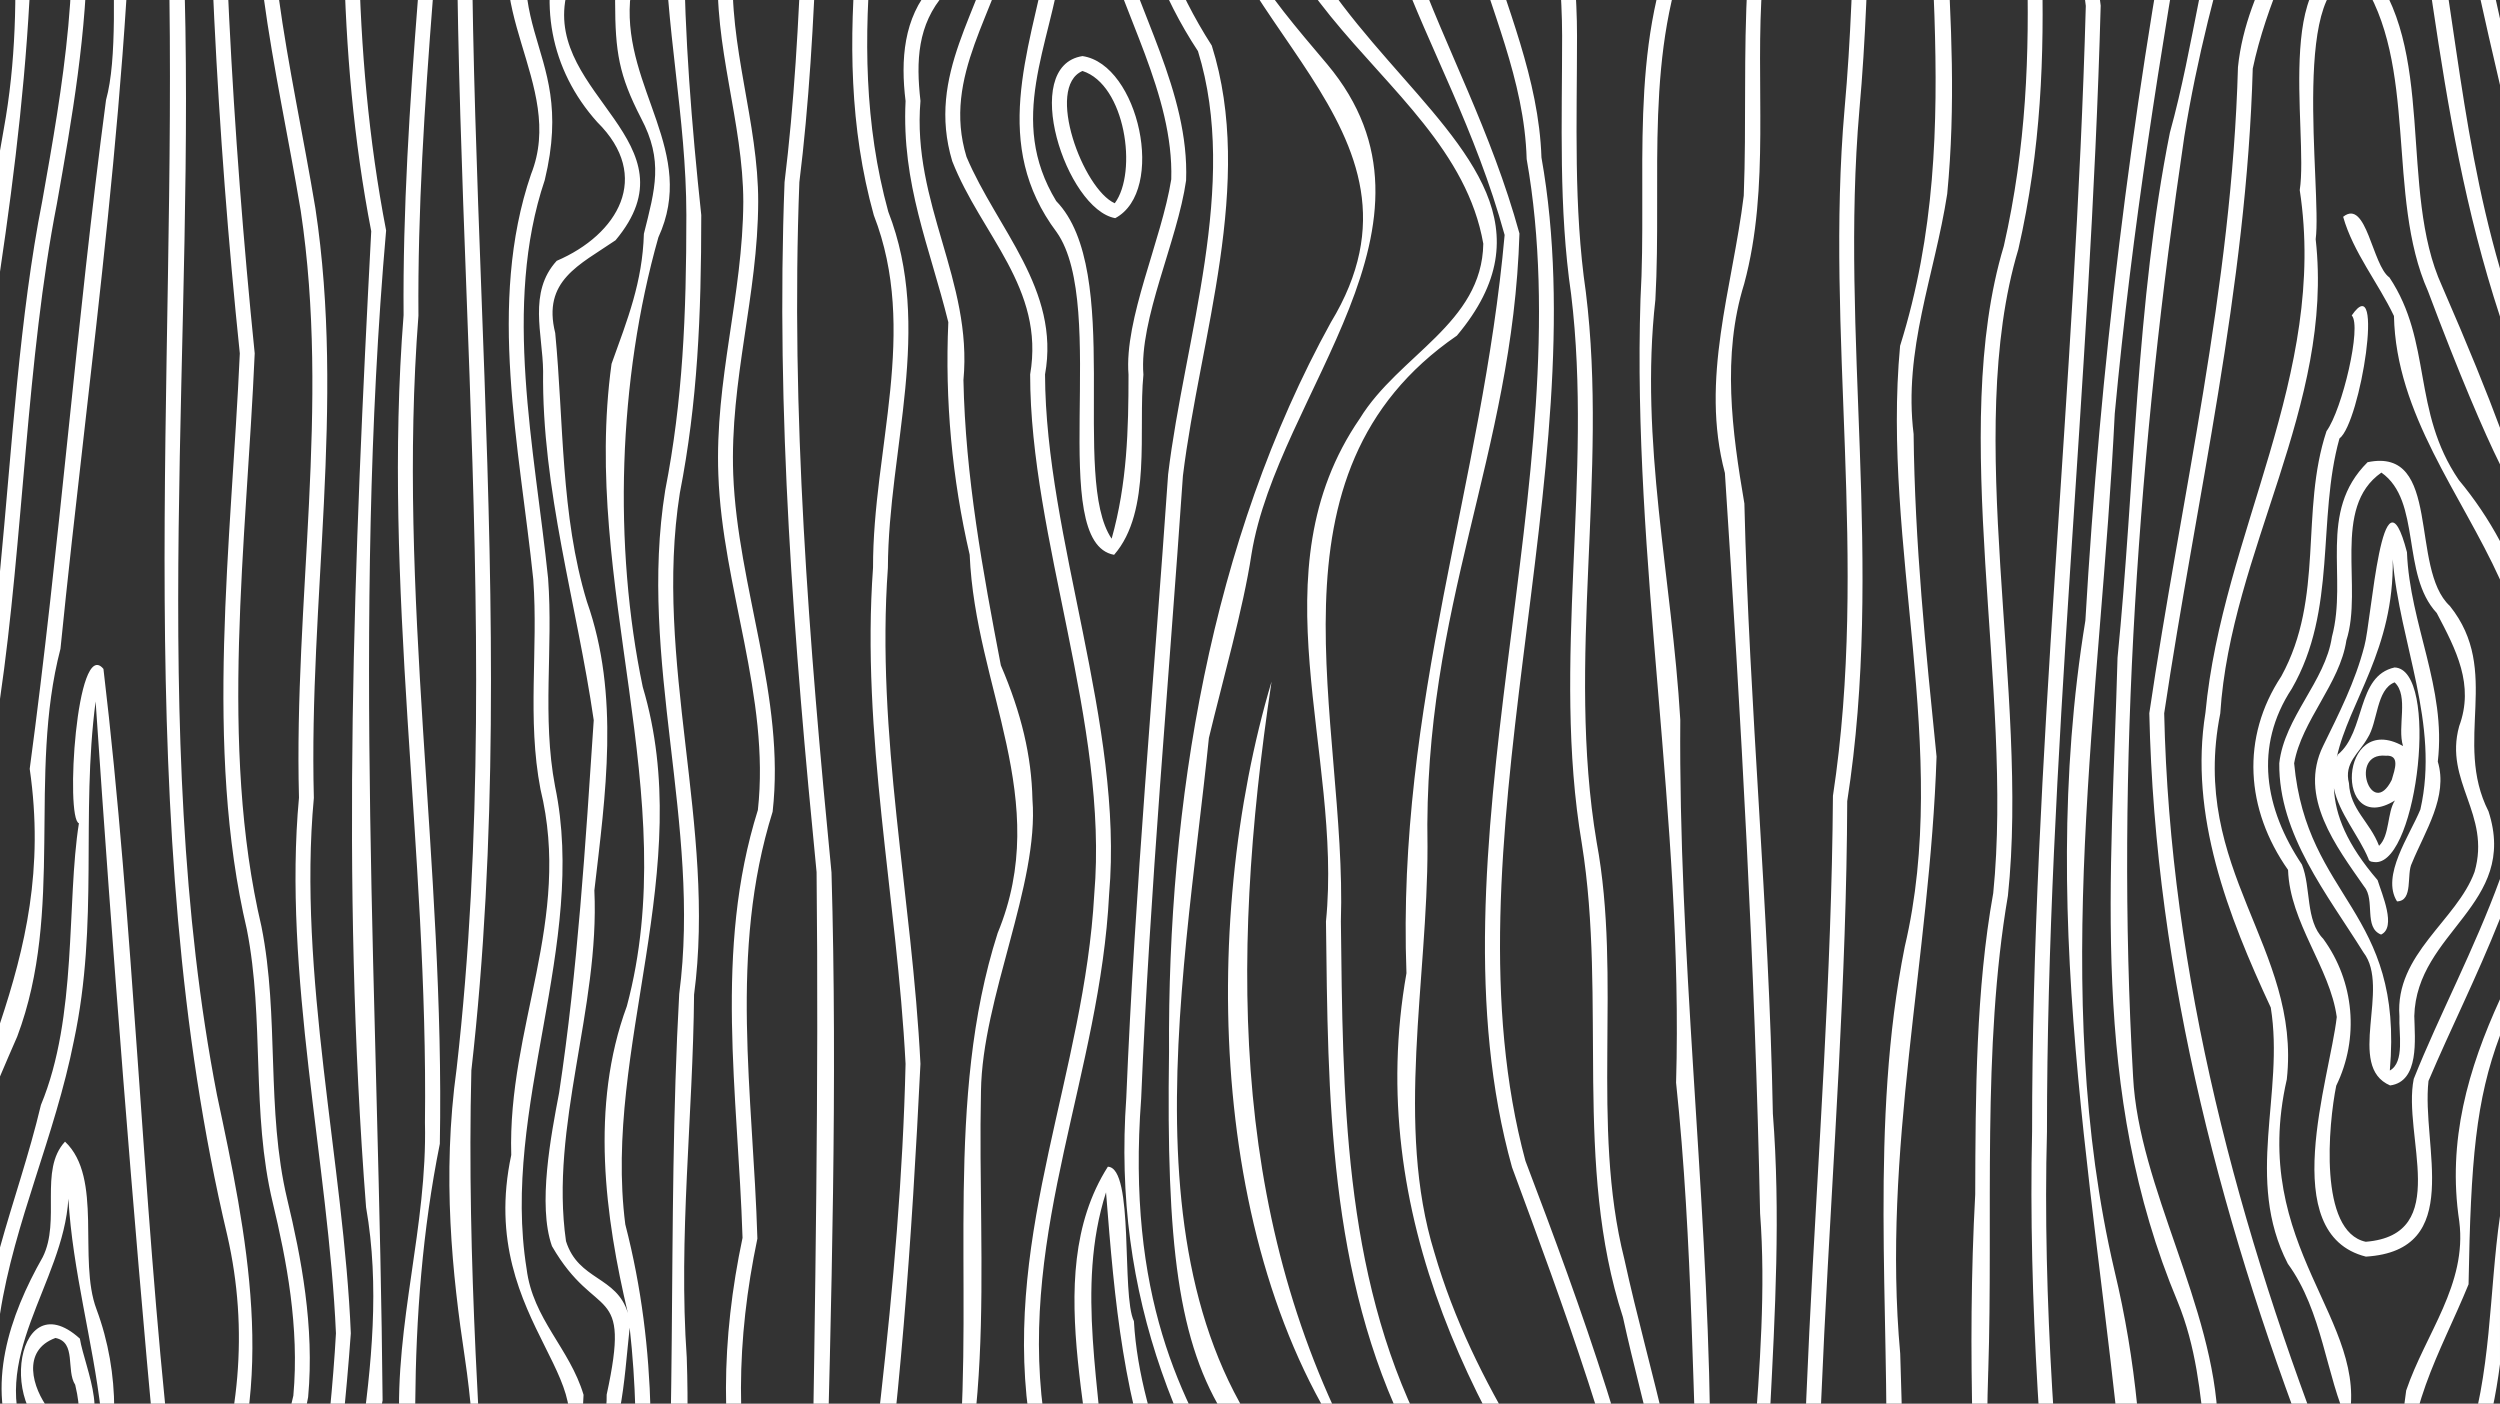 <?xml version="1.0" encoding="UTF-8"?><svg id="Ebene_1" xmlns="http://www.w3.org/2000/svg" xmlns:xlink="http://www.w3.org/1999/xlink" viewBox="0 0 1923.52 1080"><rect x="0" y="0" width="1923.52" height="1080" fill="#333333" stroke="none"/><defs><style>.cls-1{fill:none;}.cls-2{fill:#fff;}.cls-3{clip-path:url(#clippath);}</style><clipPath id="clippath"><rect class="cls-1" width="1923.52" height="1080"/></clipPath></defs><g id="Gruppe_352"><g class="cls-3"><g id="Gruppe_351"><g id="Gruppe_350"><path id="Pfad_305" class="cls-2" d="M215.91,1679.77h-12.89c-1.76-31.19-.61-62.47,3.45-93.44-4.04-165.22,43.69-409.07,52.01-560.47-5.67-130.07-40.98-276.97-28.44-412.15-4-152.05,24.06-300.51,1.33-451.61-18.64-111.79-47.2-215.52-30.5-332.22,5.53-23.49,12.62-48.38,19.15-73.63h11.88c-6.62,25.88-13.91,51.34-19.71,75.25-16.41,114.72,12.07,218.15,30.47,328.72,23.04,152.39-5.16,300.75-1.18,453.72-12.56,135.56,23.08,281.89,28.44,411.92-13.7,192.15-62.44,443.09-54.01,653.91M49.41-243.75c-8.95,40.93-7.99,83.65-.1,126.3,15.55,90.95-1.3,184.76-16.81,272.16C15.05,243.22,9.26,343.51,0,439.58v98.15c17.93-122.47,20.43-262,43.78-381.03,11.52-65.07,23.44-132.36,23.44-202.11-3.24-66.27-19.96-134.15-6.61-198.34h-11.2ZM0,959.8v51.17c11.03-70.85,42.2-136.37,56.88-210.32,19.32-90.91,5.15-172.56,16.69-260.97,12.86,190.41,28.36,389.38,45.91,578.34,8,68.29-36.49,124.48-37.73,192.71,4.32,33.53-19.5,129.08-40.54,49.63-28.3-76.84-1.46-163.42-38.56-239.56-1.01-4.57-1.88-9.09-2.65-13.58v37.47c27.82,85.39-2.08,191.85,50.57,262.04,42.54-1.51,41.67-69.8,42.63-95.73,1.97-68.66,46.09-123.4,37.65-194.33-21.53-196.46-27.81-405.16-51.25-602-20.77-25.26-29.45,115.28-18.88,118.75-9.66,60.89-.97,148.8-29.22,216.73C22.4,888.44,9.9,924.04,0,959.79M237.08,1074.88c4.96-54.28-5.35-107.42-16.1-152.23-16.42-69.08-5.94-140.28-19.81-209.76-32.84-139.46-11.48-296.38-5.2-441-17.49-171.93-26.48-343.54-25.2-515.64h-11.44c-1.05,172.21,7.36,344.35,25.18,515.63-6.5,145.17-27.55,303.14,5.42,443.24,13.69,69.47,3.21,140.62,19.92,210.19,10.53,43.92,20.63,95.9,15.85,148.53-47.71,197.96-65.77,396.02-66.93,605.93h11.73c-7.07-232.36,24.14-389.04,66.59-604.89M0,1412.55c2.7,7.42,5.62,14.81,8.75,22.17,18.15,81.3,29.38,162.13,38.56,245.06h12.64C47.07,1572.16,25.73,1464.53,0,1358.66v53.89ZM95.8,1572.85c5.76-54.01,20.81-103.03,36.74-154.94,33.73-79.94,17.5-166.64,36.37-249.15,44.82-105.1,20.95-218.73-1.97-326.31-54.73-282.18-15.33-588.47-25.66-875-.66-28.78,6.69-142.99-35.56-144.61-36.03,28.96-6.73,191.6-24.14,254.08-22.79,171.76-35.62,343.01-58.72,514.64C34.03,668.62,19.25,729.41,0,787.42v40.84c4.32-10.27,8.79-20.5,13.25-30.73,36.58-97.07,7.89-200.89,33.27-298.33,22.01-219.13,56.41-444.04,56.3-664.51,30.02-6.85,27.65,111.85,27.02,132.55,6.97,324.4-30.34,665.21,45.04,983.34,16.7,72.93,9.39,145.72-17,215.16-18.48,67.69-3.86,137.27-22.87,204.3-19.56,67.42-43.16,131.21-50.58,201.57-3.53,33.06.99,71.47.54,108.15h11.7c0-36.73-4.8-75.14-.85-106.93M0,1493.69v76.58c6.67,36.22,11.38,72.78,14.1,109.51h7.9C12.43,1619.15,11.96,1554.37,0,1493.69M61.45,1029.95c3.87,23.39,27.05,69.58-6.76,79.43-59.09-8.55-45.07-126.4,6.76-79.43M57.86,1065.47c-7.22-11.12,1.15-32.76-15.19-36.03-52.63,19.29,34.15,115.46,15.19,36.03M32.85,967.29c14.11-28.08-3.05-67.06,17.18-88.9,29.45,27.74,9.81,90.62,24.19,128.88,18.64,50.14,17.06,103.05,2.44,153.7-8.53,25.52-2.23,61.86-20.62,81.31-31.45-31.82-5.64-91.61-44.5-125.56-22.81-50.42-4.27-104.34,21.31-149.44M22.23,1112.57c30.33,30.48,24.52,69.18,32.25,107.96,6.87-44.37,18.87-89.79,23.21-134.36-6.28-54.31-21.83-108.4-25.08-163.87-3.8,65.42-63.46,123.61-30.38,190.27M0,115.9v93.13C11.79,129.88,21.17,50.1,24.02-29.89c-9.3-80.13-14.73-146.29-13.75-213.85H0v37.19C5.7-105.72,21.85-4.27,2.85,99.6,1.88,105.06.95,110.48,0,115.91M1323.35,1593.47c47.08-167.69-8.21-335.54-7.64-503.25-2.61-178.86-24.28-356.7-22.88-536.34-6.37-108.89-31.45-214.07-19.17-323.27,5.23-94.82-9.23-191.08,28.83-280.88,9.6-64.83,2.63-129.55,16.26-193.49h-9.04c-10.02,63.5-16.21,127.54-18.53,191.79-38.55,89.81-23.56,187.15-28.98,282.16-6.44,201.05,33.23,400.74,27.39,602.82,13.04,123.71,12.45,244.53,18.52,368.18,19.05,77.78,21.1,158.76,22.58,238.66-.13,52.96-7.49,98.77-18.51,151.26-1.76,28.16,1.69,57.87,6.55,88.66h11.95c-6.54-41.2-11.3-75.38-7.3-86.31M1305.46,1506.82c28.1-85.16,18.43-186.5-5.23-272.58-1.1-90.72-31.35-177.68-50.44-265.43-26.1-103.64-1.74-215.67-21.33-320.95-23.54-140.1,9.12-282.5-8.3-423.15-9.54-65.35-6.77-131.68-6.79-197.16.18-60.2-14.38-124.77,12.37-179.31,13.52-27.78,16.91-55.11,21.22-85.97-.14-2.01-.07-4.03.22-6.03h-10.96c-.21,1.48-.41,2.98-.62,4.44-4.14,29.79-7.46,56.45-20.17,82.56-28.16,57.35-13.51,122.09-13.52,184.31.02,66.14-2.76,132.49,6.92,198.81,17.07,139.9-15.31,283.18,8.24,422.73,19.41,120.72-6.61,247.07,31.63,364.35,16.21,74.45,40.37,144.88,40.19,222.48,13.75,53.55,25.78,105.82,20.42,161.89,4.41,54.53-13.78,99.36-27.22,149.73-3.29,46.45-8.92,89.47-14.58,132.21h14.48c1.12-8.46,2.02-17.34,2.6-26.89,1.15-46.69,3.72-101.38,20.86-146.06M1173.72,893.35c-64.73-240.23,55.3-530.45,12.29-772.19-2.05-60.8-27.09-116.04-43.86-173,.64-65.22,11.86-128.8,25.82-191.92h-11.76c-13.96,63.23-25.01,126.98-25.48,192.82,15.8,58.21,42.17,112.08,43.9,173.36,43.18,243.31-78.79,533.65-11.26,775.72,78.91,213.46,170.28,457.91,87.58,682.24-13.86,39.43-30.09,70.28-44.35,99.39h13.23c11.23-20.62,22.63-41.19,30.75-63.09,100.06-234.83,9.28-496.8-76.84-723.32M1254.14,1235.34c-57.55-84.87-120.47-168.19-150.52-271.65-30.19-97.66-5.11-209.88-5.29-312.25-3.49-186.07,65.58-300.89,70.75-471.79-43.21-157.18-142.34-259.64-89.72-423.4h-11.19c-53.11,174.55,44.61,261.89,89.5,424.54-17.12,191.91-83.2,359.69-75.53,567.99-32.7,184.59,53.63,351.35,161.08,490.08,40.45,176.99-9.58,297.37-101.55,427.86-2.15,4.22-4.12,8.58-5.97,13.05h12.94c16.53-36.72,40.09-70.11,68.21-105.82,53.79-97.25,61.85-227.03,37.28-338.62M1529.78,1055.09c3.87-120.12-5-248.24,15.12-365.89,16.58-156.38-34.88-354.3,8.02-497.38,35.23-153.76,10.11-290.37,8.72-435.58h-11.48c1.46,144.44,26.4,280.4-8.42,433.11-42.96,142.68,7.61,341.83-8.13,497.82-13.36,74.36-13.62,154.42-13.86,231.87-13.03,240.97,22.4,477.4,21.71,717.73,1.72,14.75,4.03,29.01,6.55,42.98h11.56c-2.58-14.18-4.93-28.63-6.65-43.56,5.46-194.71-29.74-386.86-23.15-581.13M1868.04,1380.3c11.36-87.62,12.49-175.84,39.6-260.6,8.2-23.05,12.8-46.5,15.87-70.09v-114.03c-8.57,59.81-6.35,121.39-26.38,179.54-28.17,86.54-28.83,174.91-40.5,264.39-10.67,85.27,15.24,157.39,16.42,240.5-2.63,19.96-5.47,39.83-8.15,59.75h12.26c3.58-19.58,6.03-39.34,7.33-59.2-.72-83.59-27.11-154.89-16.44-240.26M1574.95,870.34c.03-284.7,33.47-573.42,41.33-866.03-8.91-61.92,21.6-111.33,29.91-170.81.99-25.82.54-51.66-.52-77.25h-11.46c1.06,25.51,1.53,51.22.55,76.83-9.28,58.45-38.71,110.29-29.93,171.46-7.94,292.66-41.37,581.33-41.32,865.8-5.96,260.29,41.65,542.59,58.43,809.43h11.63c-15.55-264.95-65.64-551.01-58.61-809.43M709.35,1243.62c60.69-125.16,42.48-268.42,45.42-404.05.97-71.95,44.76-159,39.61-224.44-.72-33.42-8.43-66.22-24.32-103.23-13.92-72.58-27.31-145.53-28.78-219.45,7.14-76.61-39.75-135.82-33.06-214.81-3.47-30.68-2.34-58.65,18.5-82.44,29.49-69.03,9.91-160.21,17.06-238.97h-11.48c-6.72,76.9,11.5,166.97-15.55,233.32-21.54,24.15-23.88,56.49-19.99,88.18-3.1,64.11,18.46,111.84,32.89,170.17-2.67,60.11,2.86,120.3,16.43,178.92,4.35,102.48,63.85,188.67,21.53,291.08-40.87,127.79-18.84,268.79-29.75,401.69-15.24,87.86-71.09,155.33-43.48,253.54,18.36,89.86,68.79,166.86,51.93,259.61-6.47,15.05-11.04,30.84-13.62,47.01h12.93c.85-2.26,1.76-4.49,2.81-6.71,54.43-146.49-86.99-281.82-39.09-429.44M473.72,1515.96c-5.62-205.24,58.09-377.78,7.38-573.93-17.33-135.55,55.03-274.29,13.44-413.47-22.65-108.16-19.14-236.04,12.01-345.91,30.02-65.28-26.59-114.1-21.82-181.58,7.76-59.65,32.56-114.19,5.07-172.22-2.23-24.24-2.89-48.4-2.94-72.59h-9.5c-2.1,24.91-6.14,49.52,1.54,76.04,8.94,28.25,17.18,58.35,11.12,88.34-5.94,28.93-16.88,48.18-16.75,80.45.1,39.08,2.86,56.56,19.95,89.8,17.32,32.73,10.85,54.36,2.19,89-1.12,37.27-12.48,65.54-24.89,100.07-23.4,169.88,55.23,332.2,11.77,494.22-28.41,76.98-16.64,162.33.8,236.11-8.56-28.59-38.09-24.94-47.61-55.33-12.64-88.49,26.03-179.17,21.83-269.87,8.55-73.71,19.71-150.15-5.73-222.18-20.3-66.63-17.78-138.48-24.39-206.69-10.07-40.3,18.56-52.31,46.42-71.36,63.14-75.5-53.38-111.34-38.2-187.04-4.32-30.73,12.05-47.85,27.15-71.22,21.54-113.4-24.29-105.03-29.79-170.34h-11.7c-6.55,47.58,42.53,68.75,36.44,109.26-6.2,30.21,1.78,62-25.39,83.74-18.69,51.16-8.82,104.35,27.42,144.7,42.43,41.92,15.88,86.51-31.19,106.72-22.14,24.2-10.77,56.45-10.47,84.74-1.13,91.34,25.99,179.27,38.95,268.71-6.37,95.66-12.41,192.58-26.62,286.55-6.19,32.56-16.67,86.61-5.52,118.12,34.16,59.2,61.15,26.56,42.09,114.27.49,25.81-11.74,44.68-23.92,65.45-48.9,112.99-3.58,245.75,3.02,363.87-14.69,60.83-22.07,118.84-21.35,177.37h8.66c-.94-11.48-1.11-23.01-.52-34.51,1.85-49.91,22.19-92.17,24.64-142.3-5.66-117.35-51.7-247.31-4.13-359.45,25.69-33.7,26.75-80.57,31.31-121.96,19.23,171.86-26.97,310.79-22.24,493.84.16,54.01,10.38,109.19,18.83,164.39h11.34c-9.93-68.36-21.68-134.61-18.72-163.82M1072.51,1625.77c14.28-134.86,160.57-152.4,165.52-300.46,15.24-110.74-115.88-133.59-144.12-225.97-60.75-121.34-60.62-257.91-62.23-390.44,4.93-155.24-65.22-344.42,89.27-450.67,137.39-163.84-237.58-234.26-124.68-501.98h-8.49c-2.27,7.17-4.97,14.2-8.09,21.04C906.28-1.42,1116.6,46.39,1141.26,187.53c-.99,61.44-64.91,85.51-94.97,134.43-81.22,118.04-13.07,257.02-26.08,387.01,1.6,134.22,1.71,272.15,63.4,395.39,23.8,86.93,158.64,120.58,143.08,219.27-6.21,147.89-153.87,162.83-165.63,301.57-.62,17.98.15,36.25,1.31,54.59h11.09c-1.42-20.89-2.26-39.65-.97-54.01M338.41,879.99c4.01-214.83-33.04-422.67-16.46-637.08-1.21-161.56,21.4-327.33,28.47-486.66h-11.47c-7.08,159.28-29.7,324.88-28.43,486.24-16.45,209.11,18.98,411.42,16.44,621.22,1.86,80.1-23.19,153.81-19.61,234.13-8.29,161.85,27.56,318.75,19.78,481.96-8.43,39.08-12.69,70.91-13.82,99.97h11.15c42.12-266.56-39.78-532.94,13.96-799.78M431.04,1478.49c-16.34-55.81-12.4-106.5-19.11-161.07-30.88-227.78,33.54-132.86,37.06-244.25-10.7-35.8-39-58.18-43.81-96.87-19.97-123.89,47.12-250.34,21.9-371.23-10.16-53.43-1.37-106.29-5.37-160.08-10.25-99.54-35.11-209.87-2.58-306.42,26.58-109.94-50.3-112.8,6.8-248.84-15.11-53.16-26.17-92.64-29.5-133.47h-12.95c7.21,80.88,47.93,111.52,18.17,175.94-38.11,69.8,34.43,132.83,6.93,201.86-33.95,99.1-8.78,210.2,1.72,311.76,3.9,54.23-4.88,107.11,5.54,161.42,24.5,100.35-25.42,183.19-22.48,281.41-28.34,132.83,88.18,179.35,26.34,239.47-26.41,24.82-30.01,61.5-24.79,95.74,6.34,88.45,4.74,169.79,24.98,257.28,9.52,40.12-13.11,69.1-20.47,106.11-6.82,30.55-6.34,61.48-3.45,92.52h10.55c-12.96-74.31,31.49-128.93,24.51-201.28M1166.61,1259.02c-35.35-41.01-102.77-66.7-145.83-97.89-165.18-140.26-110.13-399.83-90.65-593.33,10.42-43.5,26.53-99.94,32.74-141.21,20.02-124.46,161.01-254.44,58.3-377.15-47.96-56.67-84.32-98.34-88.35-176.12-1.85-39.1-.11-78.28,5.2-117.06h-11.66c-4.37,46.71-5.74,93.32-5,117.69,3.5,143.04,193.94,223.49,102.61,374.11-92.68,168.07-125.68,370.29-124.51,561.42-4.2,295.66,35.42,303.75,258.54,457.07,81.82,113.9-128.74,189.71-146.26,296.89-14,37.88-21.25,76.93-26.56,116.35h11.57c5.11-38.06,12.13-75.66,25.57-111.91,21.69-110.56,235.44-187.21,144.29-308.84M573.01,1435.48c-25.84-84.41,3.3-167.32,10.33-253.17-18.18-77.68-16.91-151.22-.6-229.35-3.29-111.19-22.13-220.21,11.73-328.43,9.94-88.04-26.91-172.61-30.32-259.6-2.66-72.71,19-137.58,19.21-209.67.15-61-22.93-120.5-19.26-181.28,8.67-72.72,17.02-144.84,21.97-217.72h-11.5c-4.95,72.53-13.28,144.47-21.89,216.97-3.94,61.42,19.14,121,19.22,182.02-.36,72.02-22.01,136.91-19.2,210.12,3.11,86.49,39.96,171.08,30.41,257.87-33.95,108.02-15.3,218.23-11.8,329.14-16.45,77.97-17.76,153.14.6,230.54-16.71,109.73-31.57,190.31-2.7,300.45.69,65.18,5,130.68,8.52,196.43h9.57c-8.58-84.91,4.28-161.63-14.28-244.3M294.38,1077.54c-2.74-298.22-23.61-601.41,2.7-900.22-27.14-140.68-23.77-280.19-14.99-421.08h-11.46c-8.81,141.07-12.22,281.09,15,421.65-13.13,250.14-23.57,499.72-3.97,750.96,21.27,121.67-25.57,244.23-20.46,357.45,5.79,131.84,17.12,261.9,20.69,393.46h12.76c-6.24-201.99-43.15-395.49-.28-602.23M1857.58,781.88c.39,17.6,4.04,50.29-18.62,53.27-34.07-14.63.61-75.14-20.51-102.36-27.76-44.6-65.26-90.71-64.76-145.53,3.89-35.29,35.51-63.12,40.5-97.22,12.41-46.37-11.34-95.94,27.45-134.42,57.5-11.91,31.99,81.72,63.33,110.65,40.17,50.24,2.25,103.91,29.71,157.99,23.31,71.87-55.46,92.46-57.11,157.62M1892.08,558.81c11.83-31.9-2.28-58.75-17.23-87.16-27.69-29.79-11.48-86.19-42.58-108.04-38.59,26.93-13.9,88.62-26.95,129.1-4.89,33.16-34.45,61.78-40.19,94.56,9.77,105.14,84.38,112.63,73.62,236.41,11.63-6.43,6.8-28.84,7.39-41.77-3.53-47.9,44.28-73.75,57.81-111.12,12.82-44.42-23.65-69.42-11.86-111.98M1751.62,1553.31c7.85-118.15,34.27-231.65-22.13-343.2-11.89-38.4-23.13-74.68-23.04-115.4-2.82-89.82-60.95-181.3-65.23-266.18-13.72-238.03,4.51-488.16,39.4-723.47,19.17-119.57,60.87-234.03,98.34-348.82h-9.31c-14.74,47.1-37.1,93-52.01,139.66-22.57,67.66-29.43,138.71-48.11,206.14-25.99,129.74-27.03,270.94-40.28,404-4.57,170.05-21.67,333.22,46.23,495.49,28.26,68.74,14.03,143.51,43.07,211.97,14.79,48.83,37.95,95.66,38.08,147.92-13.47,105.8-19.12,212.6-10.86,318.34h11.41c-4.03-42.03-5.89-84.24-5.56-126.46M1760.22,972.26c26.83,36.64,29.37,86.46,46.45,122.73,18.2-78.95-76.78-134.75-47.18-264.55,11.12-101.35-75.26-160.83-51.2-281.52,8.06-125.01,87.73-236.82,73.41-364.87,5.07-38.1-21.22-207.29,33.9-201.24,45.64,66.64,19.95,167.92,52.48,241.11,24.12,64.28,43.28,108.87,55.46,133.4v-28.09c-9.66-26.14-24.3-62.48-44.65-109.18-33.82-73.82-3.55-184.01-57.87-247.34-74.9-11.98-44.52,128.28-51.58,173.56,21.75,142.14-59.59,264.47-72.55,402.08-12.74,78.73,17.3,155.98,50.26,226.85,10.72,66.25-20.38,131.89,13.08,197.05M1692.27,1556.85c-11.66-59.32,25.46-119.73,1.27-175.41-22.01-61.26-50.24-118.56-44.69-187.4,1.03-78.83-5.51-147.71-21.91-216.19-50.45-215.33-10.43-440.95.16-659.56,13.51-144.31,34.94-275.7,58.78-414.87,18.03-45.5,50.82-90.34,34.81-140.41-.34-2.24-.67-4.5-1-6.76h-10.83c2.87,47.52-1.79,93.63-33.94,143.82-35.61,190.77-59.13,383.61-70.41,577.35-39.36,240.79,13.47,462.34,32.96,702.33-7.12,73.08,19.75,141.06,46.21,207.52,20.17,52.35-14.15,113.68-2.87,169.99-1.24,40.91.23,81.72,2.77,122.52h11.5c-2.57-40.87-4.08-81.79-2.81-122.91M1923.53,706.81v-30.57c-19.54,53.79-47.03,105.33-66.38,153.89-8.84,43.67,29.77,119.89-36.93,125.3-36.45-7.83-28.66-90.75-22.71-120.07,17.86-36.63,14-80.13-10.02-113.06-13.83-14.18-9.19-39.18-16.36-57.08-28.67-42.99-37.16-90.67-7.78-135.37,34.99-60.68,19.31-130.34,36.64-192.47,16.15-12.1,35.15-132.05,9.45-94.67,7.9,8.05-7.3,72.44-19.41,89.03-20.51,61.97-1.41,127.74-34.77,188.58-31.16,47.15-27.56,102.37,5.19,149,1.37,40.66,32.3,75.21,37.47,113.19-5.35,47.49-46.85,166.91,22.43,184.35,76.44-4.8,42.51-85.22,48.15-135.17,17.48-41.16,36.73-78.94,55.03-124.89M1361.22,1315.46c-13.97-152.52,14.76-305.79,2.83-458.63-2.98-159.12-18.19-311.74-21.91-469.38-9.56-55.97-17.34-113.83-.18-168.98,20.29-74.94,8.17-154.87,14.08-231.78,7.58-77.68,31.24-153.21,37.1-230.43h-11.48c-5.89,76.94-29.73,151.78-37.04,229.74-3.31,55.57-.82,109.13-2.97,164.57-8.72,71.43-33.73,140.89-14.5,213.39,12.37,189.3,23.17,378.42,27.07,569.56,8.89,117.11-18.99,237.13-6.07,353.74,12.36,130.31,18.3,261.21,22.32,392.52h11.45c-3.3-121.99-8.07-243.59-20.69-364.32M1407.45,1435.48c-27.7-272.1,12.81-546.09,13.82-819.04,28.54-183.65-5.77-357.53,9.37-532.02,9.74-107.36,6.42-219.78,15.17-328.18h-11.52c-8.66,108.2-5.33,220.4-15.07,327.61-15.16,173.65,18.8,345.48-8.94,528.5-1.97,275.16-41.86,550.42-14.09,825.01,15.33,82.23,16.58,161.77,22.31,242.4h9.06c-4.52-81.57.07-161.54-20.11-244.29M1487.24,1586.51c-24.61-179.45-19.15-363.85-25.2-545.01-14.15-155.55,22.87-304.71,27.97-459.36-8.37-82.7-16.76-164.21-17.66-248.16-8-64.7,16.19-122.23,25.85-184.77,13.26-136.78-14.26-257.31-1.53-392.95h-10.96c-15.25,175.33,30.3,337.38-23.76,509.83-14.33,153.45,39.25,311.31,3.59,462.29-27.02,135.29-11.72,276.78-14.35,413.81,10.75,143.79.65,290.25,22.86,432.18,4.81,35.7,9.54,69.77,9.96,105.42h14.33c-5.8-30.07-10.65-60.71-11.12-93.25M1840.62,1552.72c10.77-21.65,10.23-265.12-29.29-149.45-3.01,87.68-21.23,184.12-21.91,276.51h13.47c5.45-97.41,6.56-201.99,25.9-295.1,16.14,82.18-2.8,158.67-3.7,239.53,1.84,18.7,4.28,37.17,6.64,55.58h11.84c-6.55-51.01-12.46-99.78-2.96-127.05M1923.51,1408.27c-.52,2.5-1.06,4.99-1.61,7.49-3.85,24.62-2.05,50.35,1.61,76.37v-83.86ZM362.66,823.7c40.25-353.95-14.88-713.5,4.67-1067.44h-11.45c-19.71,353.3,35.62,712.74-4.54,1065.87-11.48,83.03-3.24,159.11,6.32,222.58,18.87,126.48-.12,249.61,12.85,376.23,9.07,87.16-7.51,171.46-13.17,258.84h11.73c38.22-291.63-13.74-560.24-6.4-856.08M1923.53,416.35c-8.95-16.73-19.59-32.51-31.73-47.09-36.21-53.14-20.25-106.04-53.34-155.77-13.26-9.2-17.6-61.06-35.62-46.69,7.68,27.26,27.01,50.85,39.09,76.32,1.6,75.63,51.61,136.64,81.6,202.79v-29.56ZM1875.65,585.96c8.13,26.9-9.82,53.49-19.88,78.08-4.47,8.39,1.35,29.17-11.48,29.5-12.42-19.7,9.78-50.68,17.97-70.73,15-65.96-16-127.72-21.28-192.47,1.21,69.2-33.64,109.67-43.04,152.2.26-.65.52-1.3.82-1.96,21.53-17.66,14.12-60.53,43.67-67.03,34.48,1.32,17.91,149.19-14.22,149.81-2.15-.18-5.51.04-5.92-2.65-7.44-17.88-22.81-35.19-26.57-54.37.94,20.85,10.01,43.38,33.62,70.83,3.38,10.95,14.67,36.37,2.67,41.89-13.55-5.35-4.34-26.64-12.98-36.9-21.38-30.74-50.91-69.1-31.54-108.36,12.32-25.21,24.52-49.06,31.65-76.59,5.6-19.76,13.7-146.02,32.79-72.35,2.21,55.76,30.36,104.09,23.73,161.11M1807.31,602.63c.97,20.39,15.99,29.45,23.15,48.16,8.33-7.94,6.15-25.69,12.22-34.9-47.02,29.11-43.27-69.53,6.23-41.88-4.62-14.47,4.68-38.64-6.48-49.01-14.2,5.49-12.85,30.56-20.79,42.83-6.77,12.05-18.33,19.13-14.33,34.8M1835.48,581.45c-28.57-2.65-10.86,49.8,4.74,18.63,2.43-8.29,6.61-19.39-4.74-18.63M1865.94-243.73c12.32,107.81,34.25,209.36,57.6,309.27V14.45c-18.82-83.54-35.74-168.73-46.04-258.2l-11.56.02ZM1789.93-120.13c-19.12,59.11-61.49,107.84-68.02,171.77-4.68,169.73-43.86,331.12-68.21,497.09,4.42,202.76,57.05,400.07,131.26,589,22.57,65.39-6.75,157.08,45.46,209.99,21.13-57.72,20.2-135.2,25.05-199.83-7.97-59.17,22.53-107.46,43.86-159.72,1.68-95.66,5.61-141.65,24.2-191.46v-27.91c-24.42,53.4-40.71,109.01-31.35,170.91,6.18,48.59-26.06,86.5-40.84,130.14-12.13,85.25-11.01,172.15-23.45,257.8-31.83-56.88-12.04-132.5-32.04-193.47-73.71-187.64-126.3-384.09-130.71-585.36,24.68-165.26,63.44-327.07,68.14-496.06,20.61-97.47,92.56-186.71,95.14-288.32,42.48,163.77,41.27,315.1,95.1,479.17v-36.95c-33.72-116.55-34.97-218.75-64.18-339.1-7.23-58.98-13.1-94.8-22.15-111.3h-17.3c-12.72,34.75-11.02,81.94-29.98,123.6M769.73,1418.87c-20.74-42.86-15.66-88.79-14.82-134.54-7.04-78.39,70.32-110.36,47.83-198.13-18.37-140.35,43.75-260.95,50.63-398.27,11.33-130.34-48.96-274.33-49.31-399.84,11.82-65.35-37.03-112.03-60.42-167.41-19.11-62.52,23.71-111.95,35.8-170.27,13.35-63.27,19.48-129.13,27.35-194.14h-11.55c-7.75,64.22-13.82,129.3-27.01,191.79-13.1,60.08-55.72,108.77-35.57,175.94,22.18,56.66,71.36,97.55,59.95,164.07-.06,125.78,60.51,268.95,49.32,400-7.57,136.67-69.06,258.72-50.65,398.88,22.58,80.78-57.22,121.5-47.81,197.75,1.72,33.89-6.43,65.26,2.78,99.25,32.78,81.69,48.87,191.81,56.73,295.86h11.47c-6.54-92.68-19.23-190.26-44.72-260.91M1053.1,1135.41c-105.26-185.4-107.79-390.96-74.76-611-55.72,186.76-49.16,453.49,74.76,611M832.87,43.15c43.33,6.36,64.58,103.74,25.2,124.71-37.74-6.75-73.91-117.08-25.2-124.71M832.87,54.61c-28.82,12.51.5,91.02,24.84,101.78,17.8-24.09,8.09-91.25-24.84-101.78M639.73,671.01c-17.2-176.67-31.53-352.69-24.69-530.88,14.69-118.33,15.05-256.55,17.71-383.88h-11.44c-2.66,127.24-3.11,265.35-17.67,383.88-6.82,177.93,7.29,354.64,24.64,530.88,3.47,324.54-11.22,672.85-7.14,1008.77h11.61c-11.96-332.17,16.38-685.51,7-1008.77M912.6,138.8c-6.64,46.75-36.2,106.8-32.85,149.49-4.13,42.24,6.67,105.13-22.55,138.59-52.25-9.33-3.72-191.07-44.22-248.29-50.48-67.29-21.39-137.76-7.36-209.08,12.33-34.85-6.75-127.6,35.68-140.89,27.42,24.86.85,84.86,17.68,118.01,15.26,60.51,56.2,124.39,53.61,192.17M848.08-49.87c-11.97-32.59-2.18-78.27-8.99-110.25-21.9,30.63-12.72,93.23-22.24,131.96-8.77,63.67-42.27,120.07-4.2,182.86,52.2,53.69,10.95,213.26,42.66,259.77,11.95-42.64,12.97-84.04,12.98-126.19-3.45-42.71,25.5-103.71,32.88-150.3,2.02-65.41-38.43-129.13-53.1-187.86M524.02,1475.31c-17.55-144.06,9.36-286.04,4.37-430.83-6.49-93.01,4.82-185.92,5.63-279.2,17.17-129.27-31.34-256.27-10.96-385.87,13.67-69.98,16.48-136.14,16.5-213.93-14.89-139.47-21.64-271.84,3.15-409.24h-7.39c-11.68,64.25-29.36,129.11-23.66,188.2-.08,75.59,16.37,145.49,16.43,221.04,0,77.13-2.76,142.65-16.27,211.73-21.1,131.17,27.9,256.95,10.77,387.51-9.86,177.76-.02,355.95-16.41,533.45-.73,126.77,11.16,254.71,21.8,381.58h11.15c-6.76-68.46-13.73-137.21-15.1-204.45M665.16,1399.46c-11.18-58.85-5.06-122.82,7.42-180.84,19.75-131.83,29.04-266.18,35.62-400.08-6.39-128.17-34.33-252.85-25.05-381.67.45-91.75,35.11-184.64.29-274-37.1-134.86-.81-270.54,13.01-406.62h-11.58c-13.93,136.73-50.17,274.15-12.56,409.33,34.67,89.15-.78,179.77-.59,271.17-9.27,128.5,18.45,254.09,25.03,381.8-3.95,172.23-30.32,340.06-49.31,510.58,14.18,117.46,8.93,233.05,18.36,350.64h11.19c-10.15-94.49-1.05-183.78-11.82-280.3M927.15,1635.64c10.83-112.1,73.72-154.97,89.49-279.53,29.63-189-161.31-206.65-138.61-510.97,6.69-160.81,21.1-318.67,32.12-479.04,13.08-106.84,55.58-225.12,22.2-331.04-55.55-86.61-65.86-178.54-54.64-278.82h-11.66c-10.66,99.17-.22,198.23,55.69,283.13,31.84,103.06-10.35,220.77-22.97,325.61-11.12,160.71-25.52,318.43-32.19,479.62-10.88,153.35,39.92,275.43,130.09,398.77,40.59,91.52-22.91,225.71-65.35,316.09-10.16,39.39-16.13,79.75-20.77,120.32h12.6c1.42-14.78,2.75-29.49,3.99-44.12M1017.29,1210.24c-6.41-.27-7.86,9.63-1.67,11.2,182.97,96.96,34.64,175.49-25.52,295.9-28.6,52.64-38.96,106.64-42.55,162.43h12.53c4.22-54.09,10.53-108.44,40.19-157.18,67.01-130.64,215.93-203.25,17.03-312.35M873.57,1639.86c-12.51-88.66-8.09-181.58-73.47-252.26-14.67-18.71-25.03-33.77-24.78-57.24.18-16.42,3.8-46.17,25.99-60.97,53.95-34.08,62.34-71.85,48.96-125-2.55-75.2-22.95-152.96.72-227.01,6.71,85.11,13.08,159.92,45.45,243.51,34.54,68.03,59.26,132.05,47.23,211.6-9.63,58.41-32.19,109.8-39.83,169.78-8.88,26.63-8.71,115.97-14.43,137.48h13.62c7.21-40.96-.2-107.55,12.05-135.44,15.54-95.35,62.44-190.81,34.07-286.49-27.74-77.34-72.17-160.57-76.71-241.31-9.85-20.21.5-118.08-20.05-118.84-55.22,86.96-3.35,209.18-9.04,305.51-9.2,40.26-91.75,73.82-79.49,127.06,5.26,66.93,78.05,105.51,81.3,173.93,13.48,53.7,5.48,123.36,25.98,175.58h12.04c-2.51-6.18-5.63-18.79-9.6-39.9M917.75,1381.99c.88,34.06-2.39,98.47-38.96,112.24-28.63-9.8-4.31-66.57-43.1-92.72-55.71-48.99-13.98-169.13,59.57-152.48,40.11,21.76,16.38,97.34,22.49,132.96M879.01,1256.69c-52.16,19.05-83.33,83.8-34.26,137.79,27.3,21.85,27.77,56.79,33.51,87.74,28.07-19.97,28.05-68.14,28.04-100.22-6.91-31.14,20.46-120.76-27.29-125.31M870.94,1381.93c-15.48-7.33-24.49-15.77-26.31-36.12-3.71-98.31,90.84-14.42,26.31,36.12M868.46,1313.08c-20.66-1.57-16.8,48.08,2.1,55.8,8.07-10.18,19.85-52.18-2.1-55.8"/></g></g></g></g></svg>